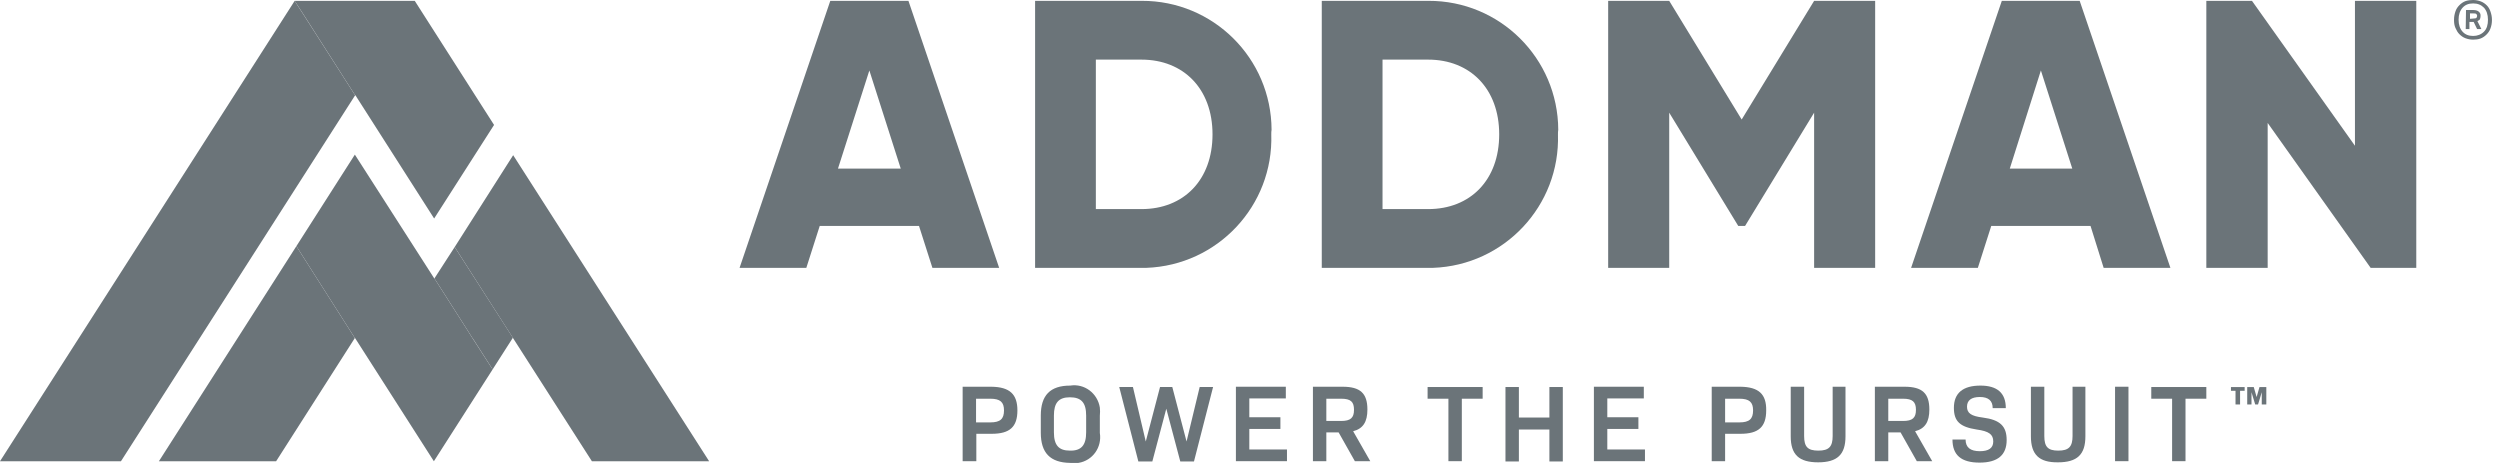<?xml version="1.0" encoding="UTF-8"?>
<svg xmlns="http://www.w3.org/2000/svg" width="270" height="50" viewBox="0 0 270 50" fill="none">
  <g clip-path="url(#clip0_1274_62155)">
    <path d="M267.098 4.282C266.79 4.282 266.513 4.221 266.266 4.128C266.02 4.036 265.804 3.882 265.619 3.697C265.434 3.512 265.311 3.296 265.188 3.019C265.065 2.742 265.034 2.465 265.034 2.126C265.034 1.787 265.096 1.51 265.188 1.232C265.28 0.955 265.434 0.739 265.619 0.555C265.804 0.37 266.02 0.216 266.266 0.123C266.513 0.031 266.821 0 267.098 0C267.406 0 267.683 0.062 267.93 0.154C268.176 0.246 268.392 0.4 268.577 0.585C268.762 0.77 268.885 0.986 268.977 1.263C269.07 1.54 269.131 1.818 269.131 2.156C269.131 2.495 269.07 2.803 268.977 3.05C268.885 3.327 268.731 3.543 268.546 3.728C268.361 3.913 268.145 4.067 267.899 4.159C267.653 4.251 267.375 4.282 267.098 4.282ZM267.098 3.882C267.56 3.882 267.961 3.728 268.269 3.42C268.577 3.112 268.7 2.68 268.7 2.126C268.7 1.571 268.546 1.14 268.269 0.832C267.961 0.524 267.591 0.37 267.098 0.37C266.605 0.37 266.235 0.524 265.958 0.832C265.681 1.14 265.527 1.571 265.527 2.126C265.527 2.68 265.681 3.112 265.958 3.42C266.235 3.728 266.605 3.882 267.098 3.882ZM266.328 1.078H267.067C267.252 1.078 267.406 1.109 267.499 1.14C267.591 1.171 267.683 1.232 267.745 1.294C267.807 1.356 267.837 1.417 267.868 1.479C267.899 1.54 267.899 1.633 267.899 1.725C267.899 1.879 267.868 1.972 267.837 2.064C267.807 2.156 267.683 2.218 267.56 2.28L267.991 3.142H267.529L267.16 2.372H266.698V3.142H266.297L266.328 1.078ZM267.129 2.002C267.314 2.002 267.437 1.972 267.468 1.91C267.499 1.848 267.529 1.787 267.529 1.694C267.529 1.633 267.499 1.571 267.437 1.51C267.375 1.448 267.252 1.448 267.067 1.448H266.759V2.033L267.129 2.002Z" fill="#6B7479"></path>
    <path d="M99.252 24.399H88.531L87.083 28.928H79.874L89.671 0.093H98.112L107.909 28.928H100.7L99.252 24.399ZM97.28 18.207L93.891 7.61L90.502 18.207H97.28Z" fill="#6B7479"></path>
    <path d="M137.299 14.51C137.545 22.212 131.507 28.651 123.805 28.928C123.651 28.928 123.466 28.928 123.312 28.928H111.79V0.092H123.312C131.014 0.062 137.299 6.285 137.329 14.017C137.299 14.171 137.299 14.325 137.299 14.51ZM130.952 14.51C130.952 9.581 127.81 6.439 123.281 6.439H118.352V22.582H123.281C127.841 22.582 130.952 19.439 130.952 14.51Z" fill="#6B7479"></path>
    <path d="M168.26 14.51C168.506 22.212 162.468 28.651 154.766 28.928C154.612 28.928 154.427 28.928 154.273 28.928H142.751V0.092H154.273C161.975 0.062 168.26 6.285 168.291 14.017C168.26 14.171 168.26 14.325 168.26 14.51ZM161.914 14.51C161.914 9.581 158.771 6.439 154.243 6.439H149.313V22.582H154.243C158.802 22.582 161.914 19.439 161.914 14.51Z" fill="#6B7479"></path>
    <path d="M202.517 28.928H195.925V12.169L188.469 24.399H187.73L180.275 12.169V28.928H173.682V0.092H180.275L188.1 12.908L195.925 0.092H202.517V28.928Z" fill="#6B7479"></path>
    <path d="M225.777 24.399H215.056L213.608 28.928H206.399L216.196 0.092H224.606L234.403 28.928H227.194L225.777 24.399ZM223.805 18.207L220.416 7.609L217.058 18.207H223.805Z" fill="#6B7479"></path>
    <path d="M260.958 0.092V28.928H256.029L244.908 13.278V28.928H238.284V0.092H243.214L254.335 15.742V0.092H260.958Z" fill="#6B7479"></path>
    <path d="M38.355 10.29H38.386L46.888 23.598L53.358 13.493L44.794 0.092H31.824L32.902 1.756L38.355 10.29Z" fill="#6B7479"></path>
    <path d="M38.355 10.29L31.824 0.092L0 49.815H13.062L38.355 10.29Z" fill="#6B7479"></path>
    <path d="M32.902 1.756L31.824 0.092L38.355 10.29L32.902 1.756Z" fill="#6B7479"></path>
    <path d="M17.16 49.815H29.821L38.324 36.506L32.009 26.587L17.16 49.815Z" fill="#6B7479"></path>
    <path d="M51.017 36.507L50.339 35.428L46.919 30.068L46.858 30.006L38.324 16.698L32.008 26.587L38.324 36.507V36.476L46.858 49.815L53.204 39.895L51.017 36.507Z" fill="#6B7479"></path>
    <path d="M50.339 35.428L51.017 36.506V36.476L53.204 39.895L55.391 36.476L49.106 26.679L46.919 30.068L50.339 35.428Z" fill="#6B7479"></path>
    <path d="M50.339 35.428L46.919 30.068L50.339 35.428Z" fill="#6B7479"></path>
    <path d="M51.017 36.506L53.204 39.895L51.017 36.476V36.506Z" fill="#6B7479"></path>
    <path d="M55.422 16.759L49.107 26.679L63.925 49.815H76.587L55.422 16.759Z" fill="#6B7479"></path>
    <path d="M109.88 44.324C109.88 46.111 109.048 46.85 107.107 46.85H105.444V49.807H103.965V41.767H107.076C109.048 41.797 109.88 42.568 109.88 44.324ZM108.432 44.324C108.432 43.43 108.031 43.061 106.953 43.061H105.413V45.618H106.953C108.031 45.618 108.432 45.248 108.432 44.324Z" fill="#6B7479"></path>
    <path d="M112.406 46.727V44.878C112.406 42.691 113.423 41.644 115.579 41.644C117.12 41.397 118.537 42.475 118.783 44.016C118.814 44.293 118.814 44.601 118.783 44.909V46.758C119.03 48.298 118.013 49.746 116.473 49.992C116.195 50.054 115.887 50.054 115.579 49.992C113.423 49.961 112.406 48.914 112.406 46.727ZM117.304 46.696V44.878C117.304 43.492 116.781 42.907 115.548 42.907C114.316 42.907 113.823 43.523 113.823 44.878V46.696C113.823 48.082 114.347 48.667 115.548 48.667C116.781 48.698 117.304 48.082 117.304 46.696Z" fill="#6B7479"></path>
    <path d="M131.013 41.798L128.949 49.838H127.471L125.961 44.139L124.452 49.838H122.942L120.878 41.798H122.357L123.743 47.682L125.283 41.798H126.608L128.148 47.682L129.566 41.798H131.013Z" fill="#6B7479"></path>
    <path d="M138.993 48.544V49.807H133.478V41.767H138.869V43.03H134.926V45.063H138.284V46.326H134.926V48.544H138.993Z" fill="#6B7479"></path>
    <path d="M144.569 46.696H143.244V49.807H141.796V41.767H145C146.91 41.767 147.68 42.475 147.68 44.231C147.68 45.556 147.218 46.295 146.14 46.573L147.988 49.807H146.325L144.569 46.696ZM143.244 45.464H144.846C145.862 45.464 146.232 45.125 146.232 44.262C146.232 43.4 145.893 43.061 144.846 43.061H143.244V45.464Z" fill="#6B7479"></path>
    <path d="M160.126 43.061H157.877V49.807H156.429V43.061H154.18V41.798H160.126V43.061Z" fill="#6B7479"></path>
    <path d="M168.783 41.798V49.838H167.335V46.388H164.039V49.838H162.591V41.798H164.039V45.094H167.335V41.798H168.783Z" fill="#6B7479"></path>
    <path d="M177.656 48.544V49.807H172.141V41.767H177.532V43.03H173.589V45.063H176.947V46.326H173.589V48.544H177.656Z" fill="#6B7479"></path>
    <path d="M190.749 44.324C190.749 46.111 189.917 46.85 187.976 46.85H186.312V49.807H184.865V41.767H187.976C189.948 41.797 190.779 42.568 190.749 44.324ZM189.332 44.324C189.332 43.43 188.931 43.061 187.853 43.061H186.312V45.618H187.853C188.931 45.618 189.332 45.248 189.332 44.324Z" fill="#6B7479"></path>
    <path d="M193.398 47.127V41.767H194.846V47.096C194.846 48.267 195.246 48.667 196.386 48.667C197.526 48.667 197.927 48.236 197.927 47.096V41.767H199.313V47.127C199.313 49.099 198.42 49.931 196.355 49.931C194.291 49.931 193.398 49.099 193.398 47.127Z" fill="#6B7479"></path>
    <path d="M205.259 46.696H203.934V49.807H202.486V41.767H205.69C207.6 41.767 208.37 42.475 208.37 44.231C208.37 45.556 207.908 46.295 206.83 46.573L208.678 49.807H207.015L205.259 46.696ZM203.934 45.464H205.536C206.553 45.464 206.922 45.125 206.922 44.262C206.922 43.4 206.553 43.061 205.536 43.061H203.934V45.464Z" fill="#6B7479"></path>
    <path d="M210.866 47.466H212.283C212.283 48.329 212.807 48.729 213.823 48.729C214.778 48.729 215.271 48.39 215.271 47.682C215.271 46.912 214.809 46.573 213.484 46.388C211.667 46.111 211.02 45.494 211.02 44.047C211.02 42.444 212.006 41.644 213.885 41.644C215.702 41.644 216.627 42.444 216.627 44.077H215.21C215.21 43.276 214.747 42.876 213.823 42.876C212.899 42.876 212.437 43.245 212.437 43.923C212.437 44.632 212.899 44.94 214.131 45.094C216.041 45.34 216.719 46.049 216.719 47.528C216.719 49.13 215.764 49.962 213.792 49.962C211.821 49.962 210.866 49.16 210.866 47.466Z" fill="#6B7479"></path>
    <path d="M219.338 47.127V41.767H220.786V47.096C220.786 48.267 221.186 48.667 222.295 48.667C223.435 48.667 223.835 48.236 223.835 47.096V41.767H225.222V47.127C225.222 49.099 224.328 49.931 222.264 49.931C220.231 49.961 219.338 49.099 219.338 47.127Z" fill="#6B7479"></path>
    <path d="M229.874 41.767H228.426V49.807H229.874V41.767Z" fill="#6B7479"></path>
    <path d="M238.284 43.061H236.035V49.807H234.587V43.061H232.338V41.798H238.284V43.061Z" fill="#6B7479"></path>
    <path d="M242.421 42.206H241.928V43.684H241.436V42.206H240.943V41.805H242.421V42.206ZM244.763 43.684H244.27V42.36L243.869 43.684H243.561L243.161 42.36V43.684H242.699V41.805H243.407L243.715 42.883L244.023 41.805H244.763V43.684Z" fill="#6B7479"></path>
  </g>
  <defs>
    <clipPath id="clip0_1274_62155">
      <rect width="269.162" height="50" fill="white"></rect>
    </clipPath>
  </defs>
</svg>
